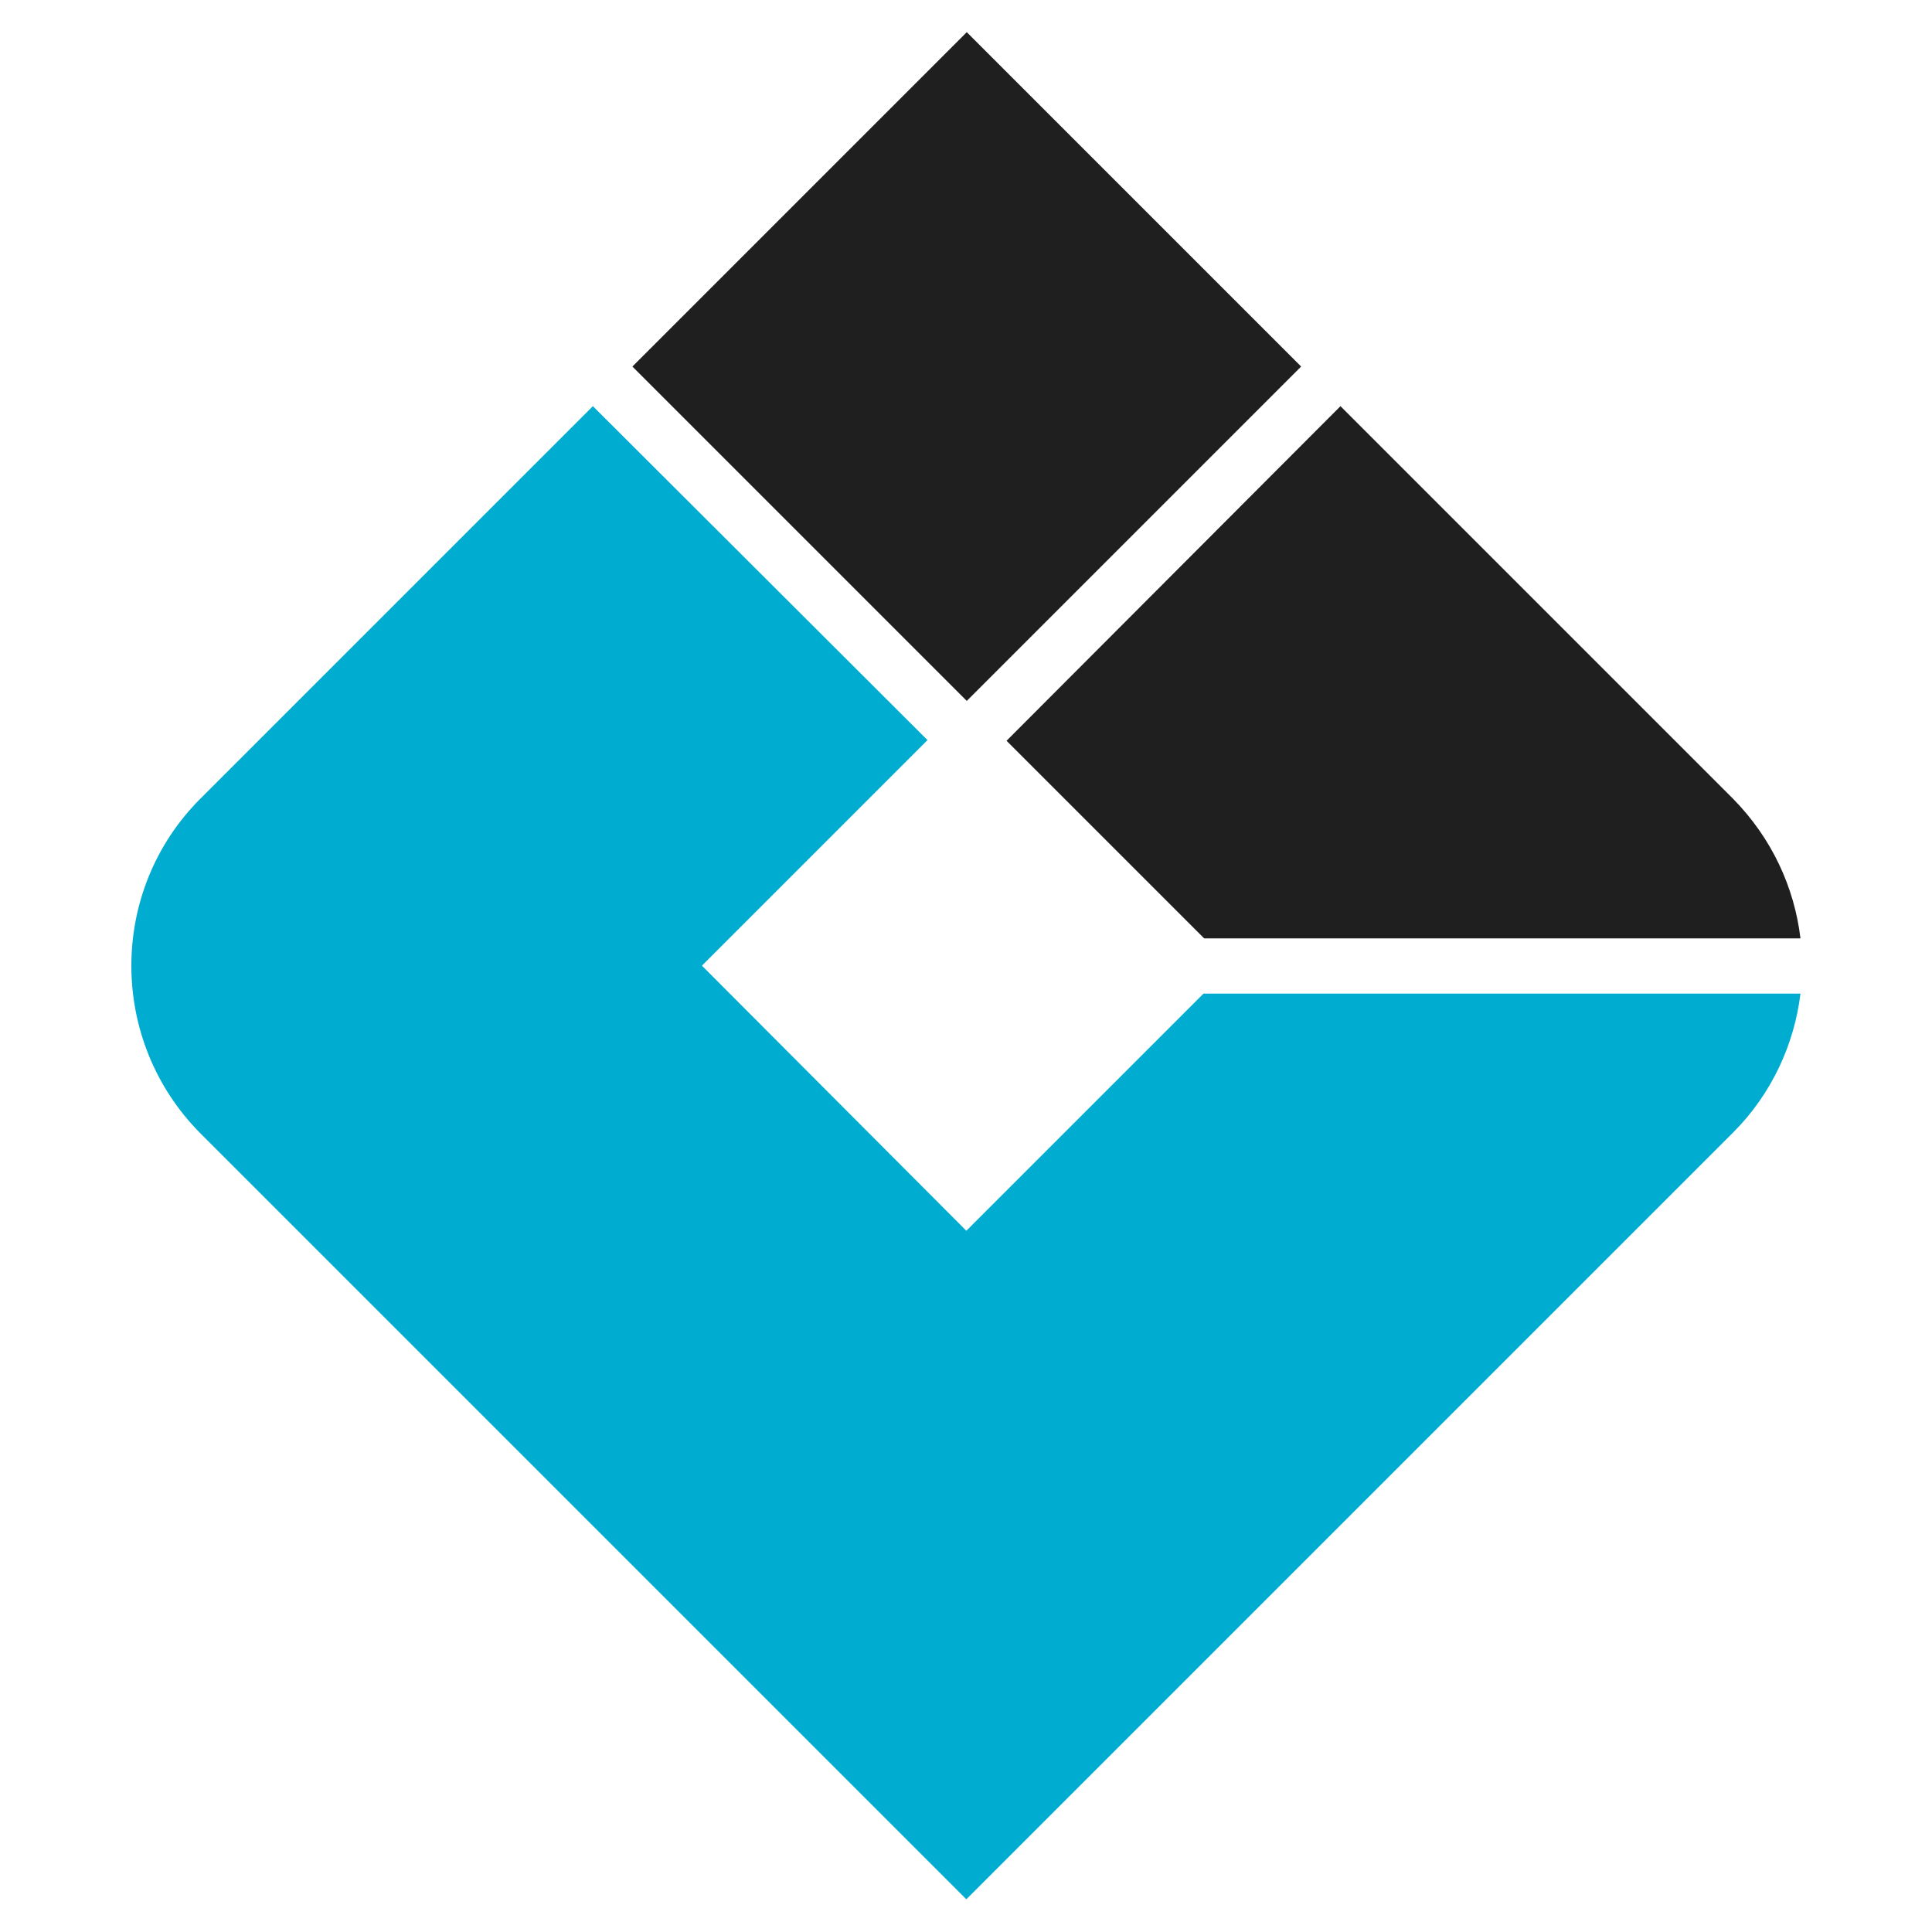<svg xmlns="http://www.w3.org/2000/svg" xmlns:xlink="http://www.w3.org/1999/xlink" id="Livello_1" x="0px" y="0px" viewBox="0 0 283.5 283.5" style="enable-background:new 0 0 283.5 283.5;" xml:space="preserve"> <style type="text/css"> .st0{fill:#1F1F1F;} .st1{fill:#00ADD1;} </style> <g> <g> <rect x="107.2" y="19.1" transform="matrix(0.707 -0.707 0.707 0.707 3.502 116.072)" class="st0" width="69.4" height="69.4"></rect> <path class="st0" d="M264.2,137.7c-0.9-7.5-4.2-14.7-9.9-20.5l-57.6-57.6l-49,49.1l1.6,1.6v0l27.4,27.4H264.2z"></path> </g> <path class="st1" d="M176.6,145.8l-34.8,34.8L103,141.7l33.1-33.1L87,59.6L53.9,92.7l0,0l-24.5,24.5c-13.5,13.5-13.5,35.5,0,49.1 l112.4,112.4l49.1-49.1h0l38.9-38.9l0,0l24.5-24.5c5.7-5.7,9-13,9.9-20.4H176.6z"></path> </g> </svg>